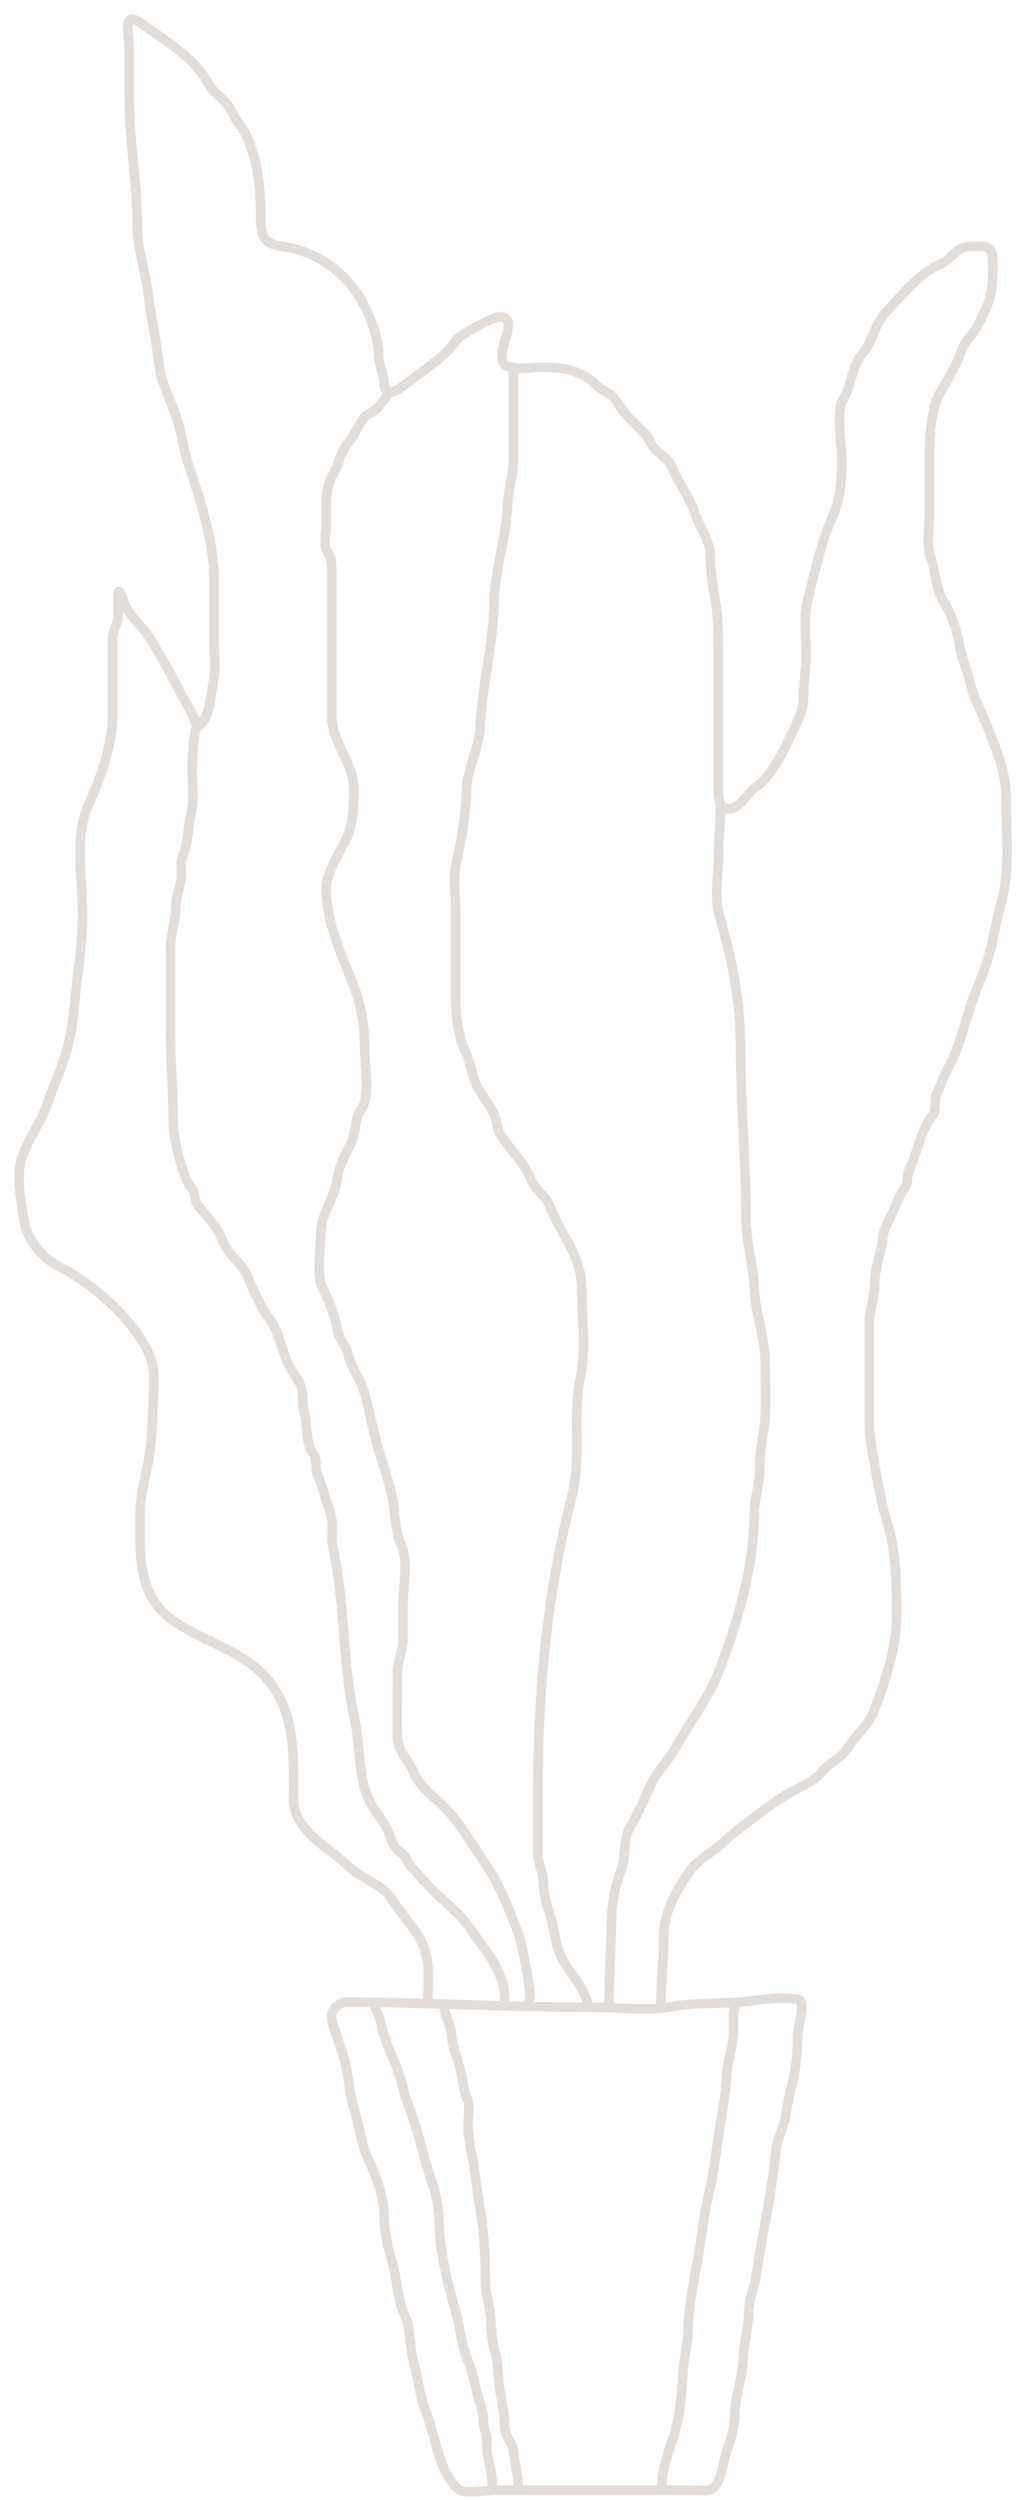 <?xml version="1.0" encoding="UTF-8"?> <svg xmlns="http://www.w3.org/2000/svg" width="54" height="131" viewBox="0 0 54 131" fill="none"> <path d="M18.122 108.193C17.971 107.51 17.61 106.681 17.407 105.89C17.269 105.355 17.708 104.903 18.26 104.908C22.617 104.943 26.963 105.191 31.344 105.191C32.565 105.191 33.996 105.393 35.192 105.159C36.464 104.91 37.655 105.024 38.937 104.896C39.858 104.804 40.886 104.611 41.827 104.768C42.277 104.843 41.843 106.202 41.835 106.484C41.807 107.388 41.746 108.403 41.515 109.279C41.359 109.873 41.268 110.452 41.148 111.051C41.045 111.564 40.741 112.1 40.693 112.6C40.48 114.842 39.98 117.001 39.647 119.211C39.54 119.917 39.261 120.467 39.248 121.207C39.233 122.023 38.978 122.798 38.96 123.618C38.94 124.577 38.529 125.538 38.529 126.46C38.529 127.06 38.33 127.782 38.13 128.36C37.936 128.92 37.877 129.617 37.595 130.125C37.296 130.663 36.817 130.484 36.158 130.484H33.931H28.462H25.955C25.566 130.484 24.357 130.7 24.047 130.452C23.047 129.652 22.802 127.611 22.354 126.46C21.986 125.514 21.913 124.558 21.643 123.586C21.467 122.95 21.526 122.009 21.252 121.43C20.813 120.504 20.839 119.429 20.534 118.444C20.291 117.663 20.134 116.791 20.134 115.969C20.134 115.215 19.685 113.921 19.344 113.239C18.956 112.463 18.861 111.446 18.586 110.62C18.34 109.884 18.294 108.966 18.122 108.193Z" stroke="#E2DDD9" stroke-width="0.5" stroke-linecap="round"></path> <path d="M22.431 104.9C22.431 103.964 22.568 102.927 22.224 102.042C21.84 101.055 21.029 100.333 20.483 99.439C20.169 98.924 19.369 98.586 18.871 98.258C18.352 97.916 17.915 97.439 17.402 97.068C16.57 96.468 15.39 95.474 15.39 94.402C15.39 92.426 15.52 90.219 14.384 88.486C13.049 86.449 10.726 86.175 8.891 84.781C7.178 83.479 7.342 81.268 7.342 79.32C7.342 78.055 7.811 76.89 7.909 75.663C8.005 74.457 8.06 73.277 8.06 72.055C8.06 70.795 6.896 69.389 6.057 68.55C5.224 67.717 4.088 66.859 3.031 66.33C2.297 65.963 1.454 65.007 1.306 64.159C1.146 63.239 0.923 62.15 1.027 61.213C1.146 60.139 2.095 58.951 2.456 57.907C2.819 56.857 3.296 55.823 3.574 54.746C3.87 53.594 3.912 52.296 4.069 51.121C4.215 50.025 4.324 49.024 4.324 47.911C4.324 46.197 3.897 43.805 4.611 42.243C5.298 40.742 5.905 39.024 5.905 37.357C5.905 36.42 5.905 35.483 5.905 34.546C5.905 34.179 5.905 33.812 5.905 33.445C5.905 32.998 6.192 32.696 6.192 32.263C6.192 31.901 6.192 31.539 6.192 31.177C6.192 30.589 6.49 31.538 6.552 31.672C6.878 32.392 7.43 32.773 7.837 33.413C8.631 34.66 9.28 35.988 10.001 37.285C10.358 37.928 10.245 38.441 10.711 37.708C11.034 37.2 11.085 36.144 11.214 35.56C11.342 34.986 11.222 34.241 11.222 33.652C11.222 32.598 11.222 31.544 11.222 30.491C11.222 28.367 10.566 26.398 9.897 24.391C9.63 23.591 9.536 22.785 9.282 21.972C8.987 21.029 8.449 20.089 8.34 19.106C8.2 17.842 7.905 16.632 7.765 15.369C7.636 14.204 7.198 13.046 7.198 11.848C7.198 9.572 6.767 7.337 6.767 5.054C6.767 4.192 6.767 3.329 6.767 2.467C6.767 1.75 6.419 0.508 7.374 1.206C8.652 2.14 10.196 2.982 10.967 4.447C11.149 4.793 11.529 5.058 11.797 5.325C12.128 5.657 12.229 6.119 12.515 6.459C12.973 7.002 13.254 7.935 13.41 8.615C13.634 9.596 13.665 10.476 13.665 11.481C13.665 12.38 13.86 12.8 14.807 12.918C16.702 13.155 18.436 14.479 19.206 16.239C19.53 16.981 19.845 17.786 19.845 18.603C19.845 19.118 20.132 19.595 20.132 20.04C20.132 20.826 20.75 20.55 21.218 20.168C22.062 19.477 23.35 18.731 23.94 17.812C24.125 17.525 25.8 16.633 26.139 16.614C27.302 16.55 26.089 18.195 26.344 18.93C26.543 19.505 27.765 19.249 28.212 19.249C28.973 19.249 29.546 19.244 30.224 19.505C30.645 19.667 30.948 19.862 31.27 20.183C31.563 20.477 32.081 20.632 32.284 20.974C32.708 21.689 33.189 22.103 33.785 22.698C34.063 22.976 34.159 23.403 34.439 23.633C34.782 23.913 35.074 24.111 35.254 24.535C35.587 25.323 36.15 26.074 36.403 26.834C36.641 27.546 37.234 28.32 37.234 29.093C37.234 29.871 37.374 30.779 37.513 31.544C37.661 32.358 37.665 33.376 37.665 34.203C37.665 35.132 37.665 36.061 37.665 36.989C37.665 38.357 37.665 39.725 37.665 41.093C37.665 41.592 37.611 42.422 38.24 42.387C38.798 42.356 39.243 41.47 39.677 41.205C40.247 40.856 41.004 39.547 41.265 38.938C41.552 38.269 42.12 37.413 42.12 36.638C42.12 35.869 42.263 35.063 42.263 34.267C42.263 33.378 42.12 32.349 42.335 31.489C42.725 29.929 43.057 28.385 43.7 26.938C44.105 26.028 44.132 24.972 44.132 23.984C44.132 23.241 43.806 21.547 44.212 20.91C44.666 20.196 44.613 19.241 45.218 18.531C45.748 17.906 45.853 16.985 46.431 16.375C47.309 15.448 48.205 14.3 49.337 13.82C49.791 13.628 50.205 12.926 50.742 12.926C51.267 12.926 52.007 12.741 52.036 13.469C52.067 14.256 52.092 15.217 51.78 15.944C51.614 16.331 51.434 16.716 51.245 17.094C51.041 17.502 50.648 17.776 50.487 18.211C50.203 18.978 49.735 19.847 49.305 20.535C48.861 21.245 48.73 22.79 48.73 23.633C48.73 24.71 48.73 25.788 48.73 26.866C48.73 27.564 48.55 28.581 48.802 29.237C49.079 29.957 49.029 30.802 49.449 31.473C49.818 32.063 50.206 33.1 50.303 33.78C50.309 33.82 50.315 33.857 50.322 33.892C50.446 34.548 50.733 35.196 50.878 35.848V35.848C51.029 36.528 51.42 37.193 51.676 37.86C52.221 39.276 52.754 40.337 52.754 41.956C52.754 43.709 52.963 45.601 52.499 47.273C52.128 48.609 51.962 50.117 51.389 51.377C50.695 52.904 50.47 54.615 49.664 56.047C49.434 56.456 49.317 56.91 49.106 57.332C48.919 57.706 49.16 58.161 48.874 58.482C48.437 58.974 48.115 60.127 47.9 60.749C47.796 61.05 47.581 61.406 47.581 61.716C47.581 62.218 47.188 62.518 47.038 62.969C46.855 63.517 46.326 64.301 46.287 64.837C46.23 65.645 45.856 66.415 45.856 67.248C45.856 67.985 45.569 68.701 45.569 69.436C45.569 71.091 45.569 72.747 45.569 74.402C45.569 75.239 45.717 76.004 45.864 76.813C46.035 77.754 46.218 78.832 46.503 79.743C46.992 81.308 47.006 83.008 47.006 84.653C47.006 86.355 46.422 88.03 45.856 89.587C45.577 90.354 44.915 90.857 44.491 91.535C44.108 92.148 43.475 92.349 43.046 92.901C42.742 93.291 41.951 93.652 41.545 93.867C40.815 94.253 40.178 94.752 39.533 95.24C38.992 95.65 38.376 96.104 37.888 96.565C37.413 97.014 36.54 97.502 36.196 98.002C35.428 99.119 34.791 100.165 34.791 101.595C34.791 102.744 34.647 103.992 34.647 105.188" stroke="#E2DDD9" stroke-width="0.5" stroke-linecap="round"></path> <path d="M31.924 105.186C31.924 103.587 32.033 101.995 32.068 100.411C32.086 99.62 32.276 98.738 32.563 98C32.847 97.269 32.624 96.452 33.042 95.733C33.433 95.06 33.764 94.328 34.08 93.617C34.422 92.847 35.063 92.251 35.453 91.533C36.157 90.236 37.132 89.021 37.673 87.621C38.666 85.052 39.541 82.075 39.541 79.286C39.541 78.522 39.828 77.783 39.828 77.019C39.828 76.378 39.89 75.808 40.004 75.182C40.227 73.959 40.116 72.66 40.116 71.414C40.116 70.081 39.59 68.816 39.541 67.502C39.495 66.249 39.11 65.072 39.11 63.829C39.11 60.829 38.822 57.752 38.822 54.744C38.822 52.465 38.348 50.13 37.705 47.957C37.439 47.06 37.673 45.763 37.673 44.828C37.673 44.013 37.774 43.003 37.774 42.189" stroke="#E2DDD9" stroke-width="0.5" stroke-linecap="round"></path> <path d="M30.806 104.973C30.628 104.174 29.99 103.523 29.562 102.81C29.03 101.923 29.086 100.862 28.708 99.944C28.56 99.584 28.506 98.973 28.484 98.579C28.455 98.053 28.197 97.626 28.197 97.078C28.197 96.043 28.197 95.007 28.197 93.972C28.197 88.714 28.669 83.467 29.985 78.388C30.513 76.351 29.985 74.232 30.424 72.208C30.741 70.753 30.496 69.035 30.496 67.546C30.496 65.792 29.428 64.748 28.836 63.226C28.688 62.847 28.432 62.62 28.165 62.332C27.884 62.029 27.775 61.58 27.55 61.23C27.157 60.618 26.658 60.097 26.257 59.474C26.008 59.086 26.056 58.602 25.818 58.212C25.617 57.883 25.396 57.548 25.179 57.222C24.761 56.595 24.73 55.849 24.429 55.178C23.834 53.857 23.886 52.643 23.886 51.187C23.886 50.063 23.886 48.94 23.886 47.817C23.886 47.011 23.743 46.05 23.918 45.263C24.19 44.038 24.427 42.632 24.46 41.382C24.491 40.252 25.138 39.162 25.179 38.077C25.26 35.938 25.861 33.821 25.898 31.642C25.927 29.872 26.566 28.133 26.616 26.373C26.637 25.652 26.904 24.997 26.904 24.249C26.904 23.578 26.904 22.908 26.904 22.237C26.904 21.242 26.904 20.246 26.904 19.251" stroke="#E2DDD9" stroke-width="0.5" stroke-linecap="round"></path> <path d="M27.74 104.898C27.939 104.454 27.296 101.606 27.166 101.273C26.653 99.963 26.17 98.713 25.377 97.561C24.728 96.616 24.217 95.672 23.429 94.838C22.933 94.312 21.955 93.595 21.705 92.906C21.49 92.317 20.869 91.802 20.842 91.07C20.8 89.934 20.842 88.789 20.842 87.653C20.842 87.049 21.13 86.507 21.13 85.896C21.13 85.284 21.13 84.672 21.13 84.06C21.13 83.204 21.412 81.754 21.05 80.978C20.641 80.102 20.756 79.178 20.523 78.248C20.26 77.197 19.881 76.182 19.621 75.142C19.401 74.263 19.209 72.938 18.767 72.164C18.567 71.815 18.345 71.385 18.256 70.982C18.153 70.519 17.757 70.166 17.689 69.689C17.591 69.006 17.243 68.158 16.93 67.533C16.559 66.791 16.819 65.477 16.819 64.659C16.819 63.541 17.569 62.794 17.681 61.753C17.736 61.233 18.138 60.387 18.399 59.916C18.66 59.447 18.596 58.552 18.902 58.184C19.443 57.535 19.118 55.759 19.118 54.959C19.118 53.804 18.971 52.826 18.575 51.757C17.927 50.007 17.106 48.431 17.106 46.551C17.106 45.824 17.71 44.807 18.048 44.18C18.538 43.27 18.543 42.408 18.543 41.378C18.543 39.907 17.393 38.971 17.393 37.498C17.393 35.619 17.393 33.74 17.393 31.861C17.393 31.177 17.393 30.493 17.393 29.809C17.393 29.443 17.342 29.15 17.138 28.843C16.945 28.555 17.106 27.797 17.106 27.438C17.106 26.617 17.021 25.563 17.465 24.851C17.776 24.354 17.872 23.575 18.288 23.159C18.622 22.824 18.907 21.88 19.333 21.69C19.824 21.472 20.121 20.975 20.411 20.54" stroke="#E2DDD9" stroke-width="0.5" stroke-linecap="round"></path> <path d="M26.467 104.757C26.467 103.316 25.383 102.121 24.599 100.988C24.14 100.327 23.345 99.681 22.762 99.12C22.326 98.7 21.987 98.289 21.581 97.859C21.335 97.599 21.336 97.281 21.006 97.068C20.71 96.878 20.568 96.575 20.463 96.246C20.238 95.546 19.739 95.068 19.393 94.41C18.753 93.194 18.897 91.459 18.595 90.099C17.931 87.113 18.112 84.047 17.445 81.045C17.346 80.602 17.465 80.134 17.405 79.688C17.346 79.249 17.124 78.754 17.014 78.314C16.919 77.935 16.753 77.596 16.631 77.228C16.514 76.879 16.644 76.455 16.407 76.159C16.023 75.678 16.114 74.565 15.944 73.971C15.815 73.521 15.937 72.996 15.752 72.574C15.584 72.188 15.293 71.869 15.114 71.488C14.765 70.747 14.638 69.817 14.171 69.181C13.696 68.532 13.311 67.704 13.022 66.961C12.725 66.198 11.943 65.778 11.665 65.013C11.375 64.216 10.875 63.808 10.371 63.153C10.156 62.873 10.275 62.489 10.02 62.219C9.767 61.951 9.709 61.633 9.581 61.277C9.295 60.483 9.078 59.467 9.078 58.626C9.078 57.112 8.934 55.565 8.934 54.027C8.934 52.593 8.934 51.158 8.934 49.724C8.934 48.953 9.222 48.218 9.222 47.489C9.222 47.053 9.383 46.61 9.477 46.187C9.575 45.748 9.405 45.258 9.589 44.838C9.882 44.169 9.831 43.391 10.012 42.666C10.178 42.004 10.084 41.208 10.084 40.527C10.084 40.033 10.078 38.007 10.515 37.788" stroke="#E2DDD9" stroke-width="0.5" stroke-linecap="round"></path> <path d="M27.177 130.295C27.177 129.826 26.949 128.858 26.918 128.441C26.885 127.999 26.46 127.674 26.46 127.175C26.46 126.533 26.321 125.91 26.206 125.279C26.089 124.634 26.149 123.864 25.952 123.245C25.762 122.65 25.773 122.092 25.723 121.476C25.674 120.855 25.468 120.234 25.454 119.605C25.426 118.382 25.414 117.149 25.2 115.945C25 114.823 24.917 113.702 24.676 112.594C24.589 112.195 24.539 111.683 24.539 111.278C24.539 110.903 24.66 110.321 24.488 109.976C24.288 109.577 24.283 109.05 24.173 108.609C24.07 108.2 23.925 107.718 23.786 107.302C23.674 106.967 23.694 106.609 23.619 106.27C23.558 105.996 23.301 105.55 23.301 105.234" stroke="#E2DDD9" stroke-width="0.5" stroke-linecap="round"></path> <path d="M34.702 130.288C34.702 128.976 35.404 127.798 35.597 126.516C35.709 125.769 35.761 125.09 35.805 124.335C35.849 123.602 36.062 122.875 36.075 122.143C36.096 120.967 36.332 119.705 36.553 118.554C36.779 117.371 36.868 116.173 37.153 115.005C37.417 113.919 37.536 112.797 37.702 111.691C37.841 110.764 38.054 109.786 38.088 108.854C38.116 108.093 38.414 107.344 38.454 106.586C38.48 106.092 38.389 105.591 38.546 105.122" stroke="#E2DDD9" stroke-width="0.5" stroke-linecap="round"></path> <path d="M25.807 130.292C25.807 129.721 25.686 129.195 25.552 128.645C25.493 128.402 25.537 128.121 25.532 127.872C25.525 127.529 25.349 127.262 25.349 126.912C25.349 126.371 25.142 125.863 25.003 125.351C24.867 124.846 24.776 124.28 24.566 123.8C24.168 122.89 24.132 121.964 23.864 121.029C23.527 119.849 23.242 118.686 23.082 117.46C22.999 116.834 23.053 116.18 22.949 115.559C22.804 114.684 22.464 113.89 22.243 113.042C22.066 112.364 21.878 111.681 21.668 111.034C21.484 110.466 21.219 109.867 21.094 109.29C20.908 108.437 20.478 107.667 20.204 106.845C20.01 106.264 19.935 105.737 19.675 105.218" stroke="#E2DDD9" stroke-width="0.5" stroke-linecap="round"></path> </svg> 